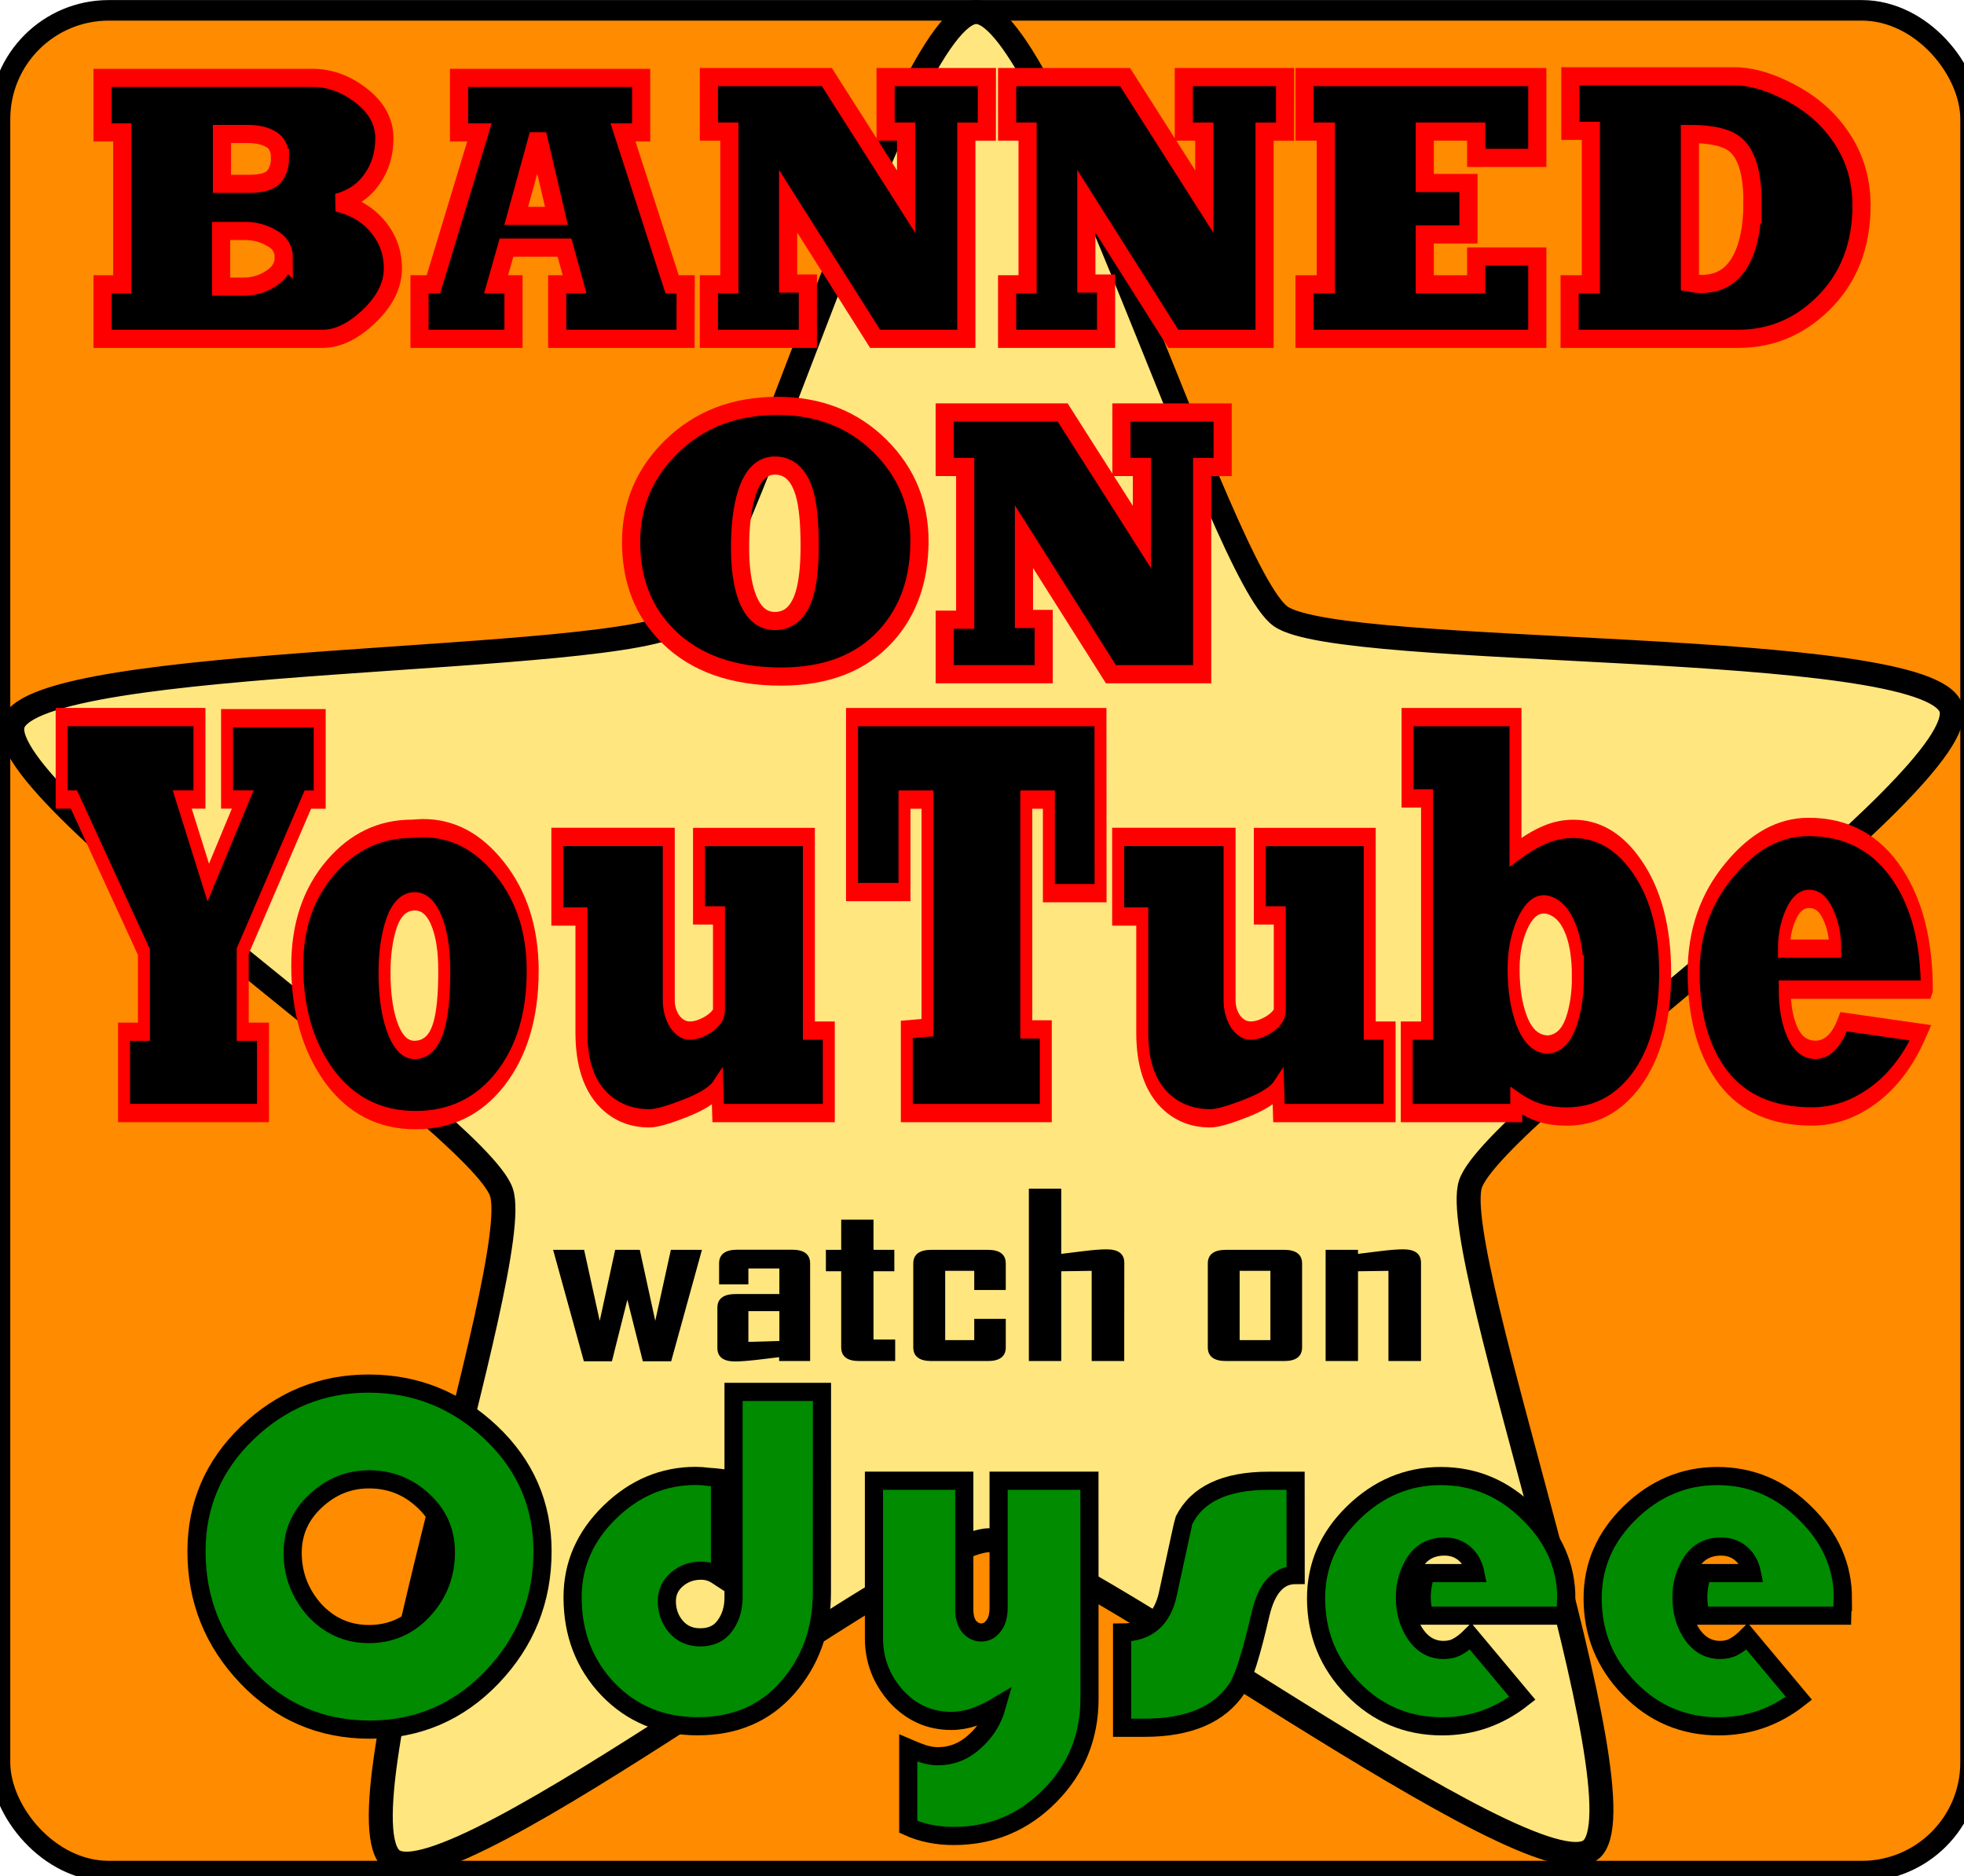 <?xml version="1.0" encoding="UTF-8" standalone="no"?>
<!-- Created with Inkscape (http://www.inkscape.org/) -->

<svg
   xmlns:dc="http://purl.org/dc/elements/1.1/"
   xmlns:cc="http://creativecommons.org/ns#"
   xmlns:rdf="http://www.w3.org/1999/02/22-rdf-syntax-ns#"
   xmlns:svg="http://www.w3.org/2000/svg"
   xmlns="http://www.w3.org/2000/svg"
   xmlns:sodipodi="http://sodipodi.sourceforge.net/DTD/sodipodi-0.dtd"
   xmlns:inkscape="http://www.inkscape.org/namespaces/inkscape"
   width="28.675mm"
   height="27.392mm"
   viewBox="0 0 28.675 27.392"
   version="1.1"
   id="svg8"
   inkscape:version="0.92.3 (2405546, 2018-03-11)"
   sodipodi:docname="banned-on-youtube-Odysee_03-path.svg">
  <defs
     id="defs2" />
  <sodipodi:namedview
     id="base"
     pagecolor="#ffffff"
     bordercolor="#666666"
     borderopacity="1.0"
     inkscape:pageopacity="0.0"
     inkscape:pageshadow="2"
     inkscape:zoom="5.1371699"
     inkscape:cx="42.119487"
     inkscape:cy="62.339263"
     inkscape:document-units="mm"
     inkscape:current-layer="layer1"
     showgrid="false"
     fit-margin-top="0"
     fit-margin-left="0"
     fit-margin-right="0"
     fit-margin-bottom="0"
     inkscape:window-width="1920"
     inkscape:window-height="1017"
     inkscape:window-x="-4"
     inkscape:window-y="-4"
     inkscape:window-maximized="1">
    <inkscape:grid
       type="xygrid"
       id="grid830"
       originx="0.36"
       originy="1.702" />
  </sodipodi:namedview>
  <g
     inkscape:label="Layer 1"
     inkscape:groupmode="layer"
     id="layer1"
     transform="translate(-39.88,-96.891)">
    <rect
       style="fill:#fe8b00;fill-opacity:1;fill-rule:nonzero;stroke:#010000;stroke-width:0.3;stroke-miterlimit:4;stroke-dasharray:none;stroke-opacity:1"
       id="rect833"
       width="28.771"
       height="27.168"
       x="39.88"
       y="97.042"
       rx="1.588"
       ry="1.587" />
    <path
       sodipodi:type="star"
       style="fill:#ffe680;fill-opacity:0.994;fill-rule:nonzero;stroke:#000000;stroke-width:0.35;stroke-miterlimit:4;stroke-dasharray:none;stroke-opacity:1"
       id="path828"
       sodipodi:sides="5"
       sodipodi:cx="53.771229"
       sodipodi:cy="109.48502"
       sodipodi:r1="14.876323"
       sodipodi:r2="7.4381618"
       sodipodi:arg1="0.90798046"
       sodipodi:arg2="1.536299"
       inkscape:flatsided="false"
       inkscape:rounded="0.11"
       inkscape:randomized="0"
       d="m 62.925,121.211 c -0.857,0.669 -7.811,-4.33 -8.897,-4.293 -1.086,0.037 -7.68,5.504 -8.58,4.896 -0.901,-0.608 1.704,-8.767 1.333,-9.788 -0.371,-1.021 -7.608,-5.603 -7.308,-6.647 0.3,-1.044 8.865,-1.088 9.721,-1.757 0.857,-0.669 2.978,-8.967 4.064,-9.004 1.086,-0.037 3.774,8.095 4.675,8.703 0.901,0.608 9.448,0.061 9.819,1.083 0.371,1.021 -6.532,6.091 -6.832,7.135 -0.3,1.044 2.861,9.005 2.005,9.673 z"
       inkscape:transform-center-x="0.037587545"
       inkscape:transform-center-y="-1.357995"
       transform="rotate(1.5,-39.834,129.206)" />
    <g
       aria-label="BANNED"
       style="font-style:normal;font-variant:normal;font-weight:normal;font-stretch:normal;font-size:5.644px;line-height:1.25;font-family:RockneyExtrabold;-inkscape-font-specification:RockneyExtrabold;letter-spacing:0px;word-spacing:0px;fill:#000000;fill-opacity:1;stroke:#ff0000;stroke-width:0.265;stroke-opacity:1"
       id="text4539">
      <path
         d="m 45.616,100.811 q 0,0.367 -0.35,0.7 -0.344,0.327 -0.677,0.327 h -3.212 v -0.796 h 0.288 v -2.218 h -0.288 v -0.796 h 3.065 q 0.361,0 0.683,0.237 0.367,0.271 0.367,0.643 0,0.344 -0.181,0.598 -0.175,0.254 -0.502,0.344 0.367,0.085 0.587,0.35 0.22,0.26 0.22,0.61 z m -1.648,-1.614 q 0,-0.198 -0.13,-0.271 -0.13,-0.079 -0.344,-0.079 h -0.373 v 0.728 h 0.395 q 0.265,0 0.356,-0.096 0.096,-0.102 0.096,-0.282 z m 0.056,1.456 q 0,-0.192 -0.181,-0.288 -0.175,-0.102 -0.384,-0.102 h -0.35 v 0.813 h 0.327 q 0.22,0 0.401,-0.119 0.186,-0.119 0.186,-0.305 z"
         style="font-style:normal;font-variant:normal;font-weight:normal;font-stretch:normal;font-size:5.644px;font-family:RockneyExtrabold;-inkscape-font-specification:RockneyExtrabold;stroke:#ff0000;stroke-width:0.265;stroke-opacity:1"
         id="path883"
         inkscape:connector-curvature="0" />
      <path
         d="m 49.889,101.838 h -1.874 v -0.796 h 0.254 l -0.147,-0.536 h -0.847 l -0.152,0.536 h 0.254 v 0.796 h -1.372 v -0.796 h 0.203 l 0.672,-2.218 H 46.582 v -0.796 h 2.659 v 0.796 h -0.265 l 0.717,2.218 h 0.198 z m -1.885,-1.795 -0.254,-1.089 h -0.034 l -0.299,1.089 z"
         style="font-style:normal;font-variant:normal;font-weight:normal;font-stretch:normal;font-size:5.644px;font-family:RockneyExtrabold;-inkscape-font-specification:RockneyExtrabold;stroke:#ff0000;stroke-width:0.265;stroke-opacity:1"
         id="path885"
         inkscape:connector-curvature="0" />
      <path
         d="m 54.288,98.813 h -0.299 v 3.025 h -1.332 l -1.27,-2.009 v 1.202 h 0.288 v 0.807 h -1.445 v -0.796 h 0.299 v -2.23 h -0.299 v -0.796 h 1.722 l 1.157,1.818 v -1.022 h -0.299 v -0.796 h 1.479 z"
         style="font-style:normal;font-variant:normal;font-weight:normal;font-stretch:normal;font-size:5.644px;font-family:RockneyExtrabold;-inkscape-font-specification:RockneyExtrabold;stroke:#ff0000;stroke-width:0.265;stroke-opacity:1"
         id="path887"
         inkscape:connector-curvature="0" />
      <path
         d="m 58.642,98.813 h -0.299 v 3.025 h -1.332 l -1.27,-2.009 v 1.202 h 0.288 v 0.807 h -1.445 v -0.796 h 0.299 v -2.23 h -0.299 v -0.796 h 1.722 l 1.157,1.818 v -1.022 h -0.299 v -0.796 h 1.479 z"
         style="font-style:normal;font-variant:normal;font-weight:normal;font-stretch:normal;font-size:5.644px;font-family:RockneyExtrabold;-inkscape-font-specification:RockneyExtrabold;stroke:#ff0000;stroke-width:0.265;stroke-opacity:1"
         id="path889"
         inkscape:connector-curvature="0" />
      <path
         d="m 62.325,101.838 h -3.398 v -0.796 h 0.31 v -2.23 h -0.31 v -0.796 h 3.398 v 1.18 h -0.892 v -0.384 h -0.751 v 0.751 h 0.638 v 0.751 h -0.638 v 0.728 h 0.751 v -0.406 h 0.892 z"
         style="font-style:normal;font-variant:normal;font-weight:normal;font-stretch:normal;font-size:5.644px;font-family:RockneyExtrabold;-inkscape-font-specification:RockneyExtrabold;stroke:#ff0000;stroke-width:0.265;stroke-opacity:1"
         id="path891"
         inkscape:connector-curvature="0" />
      <path
         d="m 67.059,99.885 q 0,0.897 -0.576,1.451 -0.519,0.502 -1.225,0.502 h -2.461 v -0.796 h 0.31 V 98.801 H 62.808 v -0.796 h 2.393 q 0.333,0 0.728,0.192 0.485,0.231 0.773,0.615 0.356,0.468 0.356,1.072 z m -1.592,-0.045 q 0,-0.632 -0.254,-0.841 -0.186,-0.152 -0.66,-0.152 v 2.173 q 0.096,0.017 0.169,0.017 0.373,0 0.559,-0.316 0.186,-0.316 0.186,-0.881 z"
         style="font-style:normal;font-variant:normal;font-weight:normal;font-stretch:normal;font-size:5.644px;font-family:RockneyExtrabold;-inkscape-font-specification:RockneyExtrabold;stroke:#ff0000;stroke-width:0.265;stroke-opacity:1"
         id="path893"
         inkscape:connector-curvature="0" />
    </g>
    <g
       aria-label="ON"
       style="font-style:normal;font-variant:normal;font-weight:normal;font-stretch:normal;font-size:5.644px;line-height:1.25;font-family:RockneyExtrabold;-inkscape-font-specification:RockneyExtrabold;letter-spacing:0px;word-spacing:0px;fill:#000000;fill-opacity:1;stroke:#ff0000;stroke-width:0.265;stroke-opacity:1"
       id="text4543">
      <path
         d="m 53.304,104.794 q 0,0.841 -0.485,1.377 -0.542,0.598 -1.535,0.598 -1.044,0 -1.637,-0.576 -0.553,-0.536 -0.553,-1.389 0,-0.813 0.587,-1.389 0.61,-0.598 1.547,-0.598 0.914,0 1.507,0.593 0.57,0.57 0.57,1.383 z m -1.603,0.068 q 0,-0.508 -0.073,-0.762 -0.119,-0.412 -0.435,-0.412 -0.282,0 -0.412,0.412 -0.096,0.305 -0.096,0.785 0,0.435 0.096,0.706 0.13,0.367 0.412,0.367 0.31,0 0.429,-0.384 0.079,-0.254 0.079,-0.711 z"
         style="font-style:normal;font-variant:normal;font-weight:normal;font-stretch:normal;font-size:5.644px;font-family:RockneyExtrabold;-inkscape-font-specification:RockneyExtrabold;stroke:#ff0000;stroke-width:0.265;stroke-opacity:1"
         id="path878"
         inkscape:connector-curvature="0" />
      <path
         d="m 57.731,103.71 h -0.299 v 3.025 h -1.332 l -1.27,-2.009 v 1.202 h 0.288 v 0.807 h -1.445 v -0.796 H 53.972 v -2.23 h -0.299 v -0.796 H 55.395 l 1.157,1.818 v -1.022 h -0.299 v -0.796 H 57.731 Z"
         style="font-style:normal;font-variant:normal;font-weight:normal;font-stretch:normal;font-size:5.644px;font-family:RockneyExtrabold;-inkscape-font-specification:RockneyExtrabold;stroke:#ff0000;stroke-width:0.265;stroke-opacity:1"
         id="path880"
         inkscape:connector-curvature="0" />
    </g>
    <g
       aria-label="YouTube"
       transform="scale(0.809,1.236)"
       style="font-style:normal;font-variant:normal;font-weight:normal;font-stretch:normal;font-size:6.909px;line-height:1.25;font-family:RockneyExtrabold;-inkscape-font-specification:RockneyExtrabold;letter-spacing:0px;word-spacing:0px;fill:#000000;fill-opacity:1;stroke:#fe0000;stroke-width:0.216;stroke-opacity:1"
       id="text4547">
      <path
         d="m 55.065,87.836 h -0.214 l -1.175,1.789 v 0.953 h 0.366 v 0.96 h -2.508 v -0.96 h 0.359 v -0.94 l -1.264,-1.803 h -0.221 v -0.974 h 2.487 v 0.974 h -0.311 l 0.47,0.981 0.622,-0.981 H 53.393 V 86.875 h 1.672 z"
         style="font-style:normal;font-variant:normal;font-weight:normal;font-stretch:normal;font-size:6.909px;font-family:RockneyExtrabold;-inkscape-font-specification:RockneyExtrabold;stroke:#fe0000;stroke-width:0.216;stroke-opacity:1"
         id="path863"
         inkscape:connector-curvature="0" />
      <path
         d="m 58.909,89.86 q 0,0.788 -0.587,1.278 -0.58,0.484 -1.527,0.484 -0.967,0 -1.555,-0.518 -0.58,-0.525 -0.58,-1.306 0,-0.698 0.594,-1.154 0.601,-0.463 1.479,-0.463 0.138,-0.007 0.2,-0.007 0.808,0 1.389,0.484 0.587,0.484 0.587,1.202 z m -1.596,0 q 0,-0.339 -0.117,-0.553 -0.145,-0.269 -0.415,-0.269 -0.276,0 -0.415,0.249 -0.131,0.249 -0.131,0.594 0,0.366 0.124,0.615 0.152,0.297 0.415,0.297 0.318,0 0.442,-0.283 0.097,-0.214 0.097,-0.649 z"
         style="font-style:normal;font-variant:normal;font-weight:normal;font-stretch:normal;font-size:6.909px;font-family:RockneyExtrabold;-inkscape-font-specification:RockneyExtrabold;stroke:#fe0000;stroke-width:0.216;stroke-opacity:1"
         id="path865"
         inkscape:connector-curvature="0" />
      <path
         d="m 64.253,91.539 h -1.997 l -0.014,-0.297 q -0.124,0.124 -0.587,0.242 -0.456,0.117 -0.636,0.117 -0.504,0 -0.836,-0.221 -0.394,-0.263 -0.394,-0.788 v -1.375 h -0.435 v -0.94 h 2.011 v 1.928 q 0,0.145 0.111,0.256 0.117,0.104 0.269,0.104 0.152,0 0.339,-0.076 0.187,-0.083 0.187,-0.166 V 89.204 H 61.911 v -0.926 h 1.983 v 2.287 h 0.359 z"
         style="font-style:normal;font-variant:normal;font-weight:normal;font-stretch:normal;font-size:6.909px;font-family:RockneyExtrabold;-inkscape-font-specification:RockneyExtrabold;stroke:#fe0000;stroke-width:0.216;stroke-opacity:1"
         id="path867"
         inkscape:connector-curvature="0" />
      <path
         d="m 69.158,88.941 h -0.933 v -1.105 h -0.408 v 2.715 h 0.352 v 0.988 h -2.508 v -0.988 l 0.373,-0.021 v -2.694 h -0.415 v 1.092 h -0.947 v -2.066 h 4.484 z"
         style="font-style:normal;font-variant:normal;font-weight:normal;font-stretch:normal;font-size:6.909px;font-family:RockneyExtrabold;-inkscape-font-specification:RockneyExtrabold;stroke:#fe0000;stroke-width:0.216;stroke-opacity:1"
         id="path869"
         inkscape:connector-curvature="0" />
      <path
         d="m 74.374,91.539 h -1.997 l -0.014,-0.297 q -0.124,0.124 -0.587,0.242 -0.456,0.117 -0.636,0.117 -0.504,0 -0.836,-0.221 -0.394,-0.263 -0.394,-0.788 v -1.375 h -0.435 v -0.94 h 2.011 v 1.928 q 0,0.145 0.111,0.256 0.117,0.104 0.269,0.104 0.152,0 0.339,-0.076 0.187,-0.083 0.187,-0.166 V 89.204 H 72.032 v -0.926 h 1.983 v 2.287 h 0.359 z"
         style="font-style:normal;font-variant:normal;font-weight:normal;font-stretch:normal;font-size:6.909px;font-family:RockneyExtrabold;-inkscape-font-specification:RockneyExtrabold;stroke:#fe0000;stroke-width:0.216;stroke-opacity:1"
         id="path871"
         inkscape:connector-curvature="0" />
      <path
         d="m 79.347,89.881 q 0,0.808 -0.525,1.271 -0.491,0.428 -1.257,0.428 -0.249,0 -0.463,-0.041 -0.214,-0.041 -0.442,-0.145 v 0.145 H 74.684 V 90.565 h 0.366 V 87.822 H 74.698 v -0.96 h 1.948 v 1.596 q 0.283,-0.138 0.532,-0.207 0.249,-0.069 0.511,-0.069 0.684,0 1.154,0.449 0.504,0.477 0.504,1.251 z m -1.575,0.041 q 0,-0.318 -0.117,-0.532 -0.145,-0.263 -0.428,-0.311 -0.276,-0.041 -0.463,0.235 -0.152,0.228 -0.152,0.525 0,0.345 0.138,0.594 0.166,0.297 0.491,0.297 0.269,-0.021 0.401,-0.249 0.131,-0.235 0.131,-0.56 z"
         style="font-style:normal;font-variant:normal;font-weight:normal;font-stretch:normal;font-size:6.909px;font-family:RockneyExtrabold;-inkscape-font-specification:RockneyExtrabold;stroke:#fe0000;stroke-width:0.216;stroke-opacity:1"
         id="path873"
         inkscape:connector-curvature="0" />
      <path
         d="m 84.068,90.081 h -2.563 q 0,0.297 0.138,0.504 0.145,0.207 0.415,0.207 0.325,0 0.511,-0.332 l 1.389,0.131 q -0.318,0.477 -0.843,0.732 -0.525,0.256 -1.119,0.256 -1.057,0 -1.596,-0.456 -0.539,-0.463 -0.539,-1.244 0,-0.705 0.643,-1.209 0.643,-0.511 1.43,-0.511 1.043,0 1.617,0.573 0.518,0.518 0.518,1.347 z m -1.651,-0.484 q 0,-0.228 -0.131,-0.408 -0.124,-0.18 -0.339,-0.18 -0.207,0 -0.332,0.187 -0.124,0.18 -0.124,0.401 z"
         style="font-style:normal;font-variant:normal;font-weight:normal;font-stretch:normal;font-size:6.909px;font-family:RockneyExtrabold;-inkscape-font-specification:RockneyExtrabold;stroke:#fe0000;stroke-width:0.216;stroke-opacity:1"
         id="path875"
         inkscape:connector-curvature="0" />
    </g>
    <g
       aria-label="watch on"
       transform="scale(1.134,0.882)"
       style="font-style:normal;font-variant:normal;font-weight:bold;font-stretch:condensed;font-size:3.733px;line-height:1.25;font-family:'Agency FB';-inkscape-font-specification:'Agency FB Bold Condensed';letter-spacing:0px;word-spacing:0px;fill:#000000;fill-opacity:1;stroke:none;stroke-width:0.233"
       id="text827">
      <path
         d="m 44.205,130.543 -0.396,1.845 h -0.365 l -0.199,-1.019 -0.199,1.019 h -0.361 l -0.396,-1.845 h 0.399 l 0.201,1.176 0.199,-1.176 h 0.317 l 0.199,1.176 0.201,-1.176 z"
         style="font-style:normal;font-variant:normal;font-weight:bold;font-stretch:condensed;font-size:3.733px;font-family:'Agency FB';-inkscape-font-specification:'Agency FB Bold Condensed';stroke-width:0.233"
         id="path848"
         inkscape:connector-curvature="0" />
      <path
         d="m 45.598,132.384 h -0.399 v -0.064 q -0.142,0.022 -0.284,0.044 -0.186,0.027 -0.283,0.027 -0.228,0 -0.228,-0.224 v -0.664 q 0,-0.228 0.235,-0.228 h 0.563 v -0.423 h -0.399 v 0.262 h -0.377 v -0.345 q 0,-0.228 0.235,-0.228 h 0.705 q 0.232,0 0.232,0.228 z m -0.396,-0.332 v -0.494 h -0.399 v 0.509 z"
         style="font-style:normal;font-variant:normal;font-weight:bold;font-stretch:condensed;font-size:3.733px;font-family:'Agency FB';-inkscape-font-specification:'Agency FB Bold Condensed';stroke-width:0.233"
         id="path850"
         inkscape:connector-curvature="0" />
      <path
         d="m 46.693,132.384 h -0.463 q -0.232,0 -0.232,-0.228 v -1.258 h -0.197 v -0.355 h 0.197 v -0.499 h 0.416 v 0.499 h 0.268 v 0.355 h -0.268 v 1.13 h 0.279 z"
         style="font-style:normal;font-variant:normal;font-weight:bold;font-stretch:condensed;font-size:3.733px;font-family:'Agency FB';-inkscape-font-specification:'Agency FB Bold Condensed';stroke-width:0.233"
         id="path852"
         inkscape:connector-curvature="0" />
      <path
         d="m 48.117,132.156 q 0,0.228 -0.232,0.228 h -0.724 q -0.235,0 -0.235,-0.228 v -1.385 q 0,-0.228 0.235,-0.228 h 0.724 q 0.232,0 0.232,0.228 v 0.437 h -0.406 v -0.317 h -0.374 v 1.147 h 0.374 v -0.352 h 0.406 z"
         style="font-style:normal;font-variant:normal;font-weight:bold;font-stretch:condensed;font-size:3.733px;font-family:'Agency FB';-inkscape-font-specification:'Agency FB Bold Condensed';stroke-width:0.233"
         id="path854"
         inkscape:connector-curvature="0" />
      <path
         d="m 49.642,132.384 h -0.419 v -1.493 l -0.392,0.007 v 1.486 h -0.417 v -2.853 h 0.417 v 1.079 q 0.146,-0.022 0.292,-0.046 0.184,-0.029 0.292,-0.029 0.228,0 0.228,0.224 z"
         style="font-style:normal;font-variant:normal;font-weight:bold;font-stretch:condensed;font-size:3.733px;font-family:'Agency FB';-inkscape-font-specification:'Agency FB Bold Condensed';stroke-width:0.233"
         id="path856"
         inkscape:connector-curvature="0" />
      <path
         d="m 51.932,132.156 q 0,0.228 -0.232,0.228 h -0.747 q -0.235,0 -0.235,-0.228 v -1.385 q 0,-0.228 0.235,-0.228 h 0.747 q 0.232,0 0.232,0.228 z m -0.408,-0.118 v -1.147 h -0.396 v 1.147 z"
         style="font-style:normal;font-variant:normal;font-weight:bold;font-stretch:condensed;font-size:3.733px;font-family:'Agency FB';-inkscape-font-specification:'Agency FB Bold Condensed';stroke-width:0.233"
         id="path858"
         inkscape:connector-curvature="0" />
      <path
         d="m 53.463,132.384 h -0.419 v -1.493 l -0.392,0.007 v 1.486 h -0.417 v -1.841 h 0.417 v 0.067 q 0.146,-0.024 0.29,-0.046 0.179,-0.029 0.293,-0.029 0.228,0 0.228,0.224 z"
         style="font-style:normal;font-variant:normal;font-weight:bold;font-stretch:condensed;font-size:3.733px;font-family:'Agency FB';-inkscape-font-specification:'Agency FB Bold Condensed';stroke-width:0.233"
         id="path860"
         inkscape:connector-curvature="0" />
    </g>
    <g
       aria-label="Odysee"
       style="font-style:normal;font-variant:normal;font-weight:normal;font-stretch:normal;font-size:7.056px;line-height:1.25;font-family:Blimpo;-inkscape-font-specification:Blimpo;letter-spacing:0px;word-spacing:0px;fill:#008b00;fill-opacity:1;stroke:#010000;stroke-width:0.265;stroke-opacity:1"
       id="text831">
      <path
         d="m 47.801,119.541 q 0,1.065 -0.734,1.834 -0.734,0.769 -1.792,0.769 -1.058,0 -1.792,-0.769 -0.734,-0.769 -0.734,-1.834 0,-1.016 0.741,-1.729 0.748,-0.72 1.771,-0.72 1.03,0 1.785,0.713 0.755,0.713 0.755,1.736 z m -1.411,0.014 q 0,-0.452 -0.332,-0.755 -0.332,-0.31 -0.79,-0.31 -0.445,0 -0.783,0.318 -0.332,0.31 -0.332,0.755 0,0.473 0.318,0.833 0.325,0.353 0.797,0.353 0.473,0 0.797,-0.353 0.325,-0.353 0.325,-0.84 z"
         style="font-style:normal;font-variant:normal;font-weight:normal;font-stretch:normal;font-size:7.056px;font-family:Blimpo;-inkscape-font-specification:Blimpo;fill:#008b00;fill-opacity:1;stroke:#010000;stroke-width:0.265;stroke-opacity:1"
         id="path835"
         inkscape:connector-curvature="0" />
      <path
         d="m 51.88,120.141 q 0,0.818 -0.501,1.39 -0.494,0.564 -1.312,0.564 -0.79,0 -1.312,-0.543 -0.515,-0.543 -0.515,-1.341 0,-0.713 0.543,-1.242 0.543,-0.529 1.256,-0.529 0.085,0 0.191,0.014 0.106,0.007 0.162,0.014 v 1.453 q -0.064,-0.042 -0.092,-0.056 -0.085,-0.042 -0.183,-0.042 -0.205,0 -0.353,0.127 -0.148,0.127 -0.148,0.318 0,0.219 0.134,0.374 0.134,0.155 0.353,0.155 0.24,0 0.36,-0.169 0.127,-0.169 0.127,-0.416 v -2.999 h 1.291 z"
         style="font-style:normal;font-variant:normal;font-weight:normal;font-stretch:normal;font-size:7.056px;font-family:Blimpo;-inkscape-font-specification:Blimpo;fill:#008b00;fill-opacity:1;stroke:#010000;stroke-width:0.265;stroke-opacity:1"
         id="path837"
         inkscape:connector-curvature="0" />
      <path
         d="m 55.787,121.693 q 0,0.833 -0.579,1.418 -0.579,0.586 -1.404,0.586 -0.367,0 -0.663,-0.134 v -1.15 q 0.113,0.049 0.219,0.085 0.113,0.035 0.212,0.035 0.303,0 0.536,-0.212 0.24,-0.212 0.325,-0.515 -0.155,0.092 -0.332,0.155 -0.169,0.056 -0.332,0.056 -0.473,0 -0.804,-0.36 -0.325,-0.367 -0.325,-0.847 v -2.3 h 1.319 v 1.884 q 0,0.155 0.071,0.247 0.078,0.085 0.176,0.085 0.106,0 0.176,-0.092 0.078,-0.092 0.078,-0.268 v -1.856 h 1.326 z"
         style="font-style:normal;font-variant:normal;font-weight:normal;font-stretch:normal;font-size:7.056px;font-family:Blimpo;-inkscape-font-specification:Blimpo;fill:#008b00;fill-opacity:1;stroke:#010000;stroke-width:0.265;stroke-opacity:1"
         id="path839"
         inkscape:connector-curvature="0" />
      <path
         d="m 58.797,119.887 q -0.381,0 -0.515,0.579 -0.198,0.861 -0.339,1.072 -0.381,0.579 -1.355,0.579 h -0.325 v -1.39 q 0.55,0 0.67,-0.572 0.226,-1.051 0.233,-1.065 0.289,-0.579 1.235,-0.579 h 0.395 z"
         style="font-style:normal;font-variant:normal;font-weight:normal;font-stretch:normal;font-size:7.056px;font-family:Blimpo;-inkscape-font-specification:Blimpo;fill:#008b00;fill-opacity:1;stroke:#010000;stroke-width:0.265;stroke-opacity:1"
         id="path841"
         inkscape:connector-curvature="0" />
      <path
         d="m 62.746,120.233 -0.007,0.247 h -2.06 q -0.007,-0.028 -0.028,-0.106 -0.014,-0.085 -0.014,-0.155 0,-0.191 0.064,-0.36 h 0.72 q -0.035,-0.176 -0.155,-0.282 -0.12,-0.106 -0.296,-0.106 -0.282,0 -0.43,0.226 -0.148,0.226 -0.148,0.515 0,0.289 0.134,0.508 0.162,0.261 0.43,0.261 0.12,0 0.205,-0.049 0.092,-0.049 0.191,-0.148 l 0.755,0.903 q -0.522,0.409 -1.171,0.409 -0.769,0 -1.305,-0.55 -0.536,-0.55 -0.536,-1.319 0,-0.72 0.543,-1.249 0.55,-0.536 1.277,-0.536 0.741,0 1.284,0.543 0.55,0.536 0.55,1.249 z"
         style="font-style:normal;font-variant:normal;font-weight:normal;font-stretch:normal;font-size:7.056px;font-family:Blimpo;-inkscape-font-specification:Blimpo;fill:#008b00;fill-opacity:1;stroke:#010000;stroke-width:0.265;stroke-opacity:1"
         id="path843"
         inkscape:connector-curvature="0" />
      <path
         d="m 66.784,120.233 -0.007,0.247 h -2.06 q -0.007,-0.028 -0.028,-0.106 -0.014,-0.085 -0.014,-0.155 0,-0.191 0.064,-0.36 h 0.72 q -0.035,-0.176 -0.155,-0.282 -0.12,-0.106 -0.296,-0.106 -0.282,0 -0.43,0.226 -0.148,0.226 -0.148,0.515 0,0.289 0.134,0.508 0.162,0.261 0.43,0.261 0.12,0 0.205,-0.049 0.092,-0.049 0.191,-0.148 l 0.755,0.903 q -0.522,0.409 -1.171,0.409 -0.769,0 -1.305,-0.55 -0.536,-0.55 -0.536,-1.319 0,-0.72 0.543,-1.249 0.55,-0.536 1.277,-0.536 0.741,0 1.284,0.543 0.55,0.536 0.55,1.249 z"
         style="font-style:normal;font-variant:normal;font-weight:normal;font-stretch:normal;font-size:7.056px;font-family:Blimpo;-inkscape-font-specification:Blimpo;fill:#008b00;fill-opacity:1;stroke:#010000;stroke-width:0.265;stroke-opacity:1"
         id="path845"
         inkscape:connector-curvature="0" />
    </g>
  </g>
</svg>

